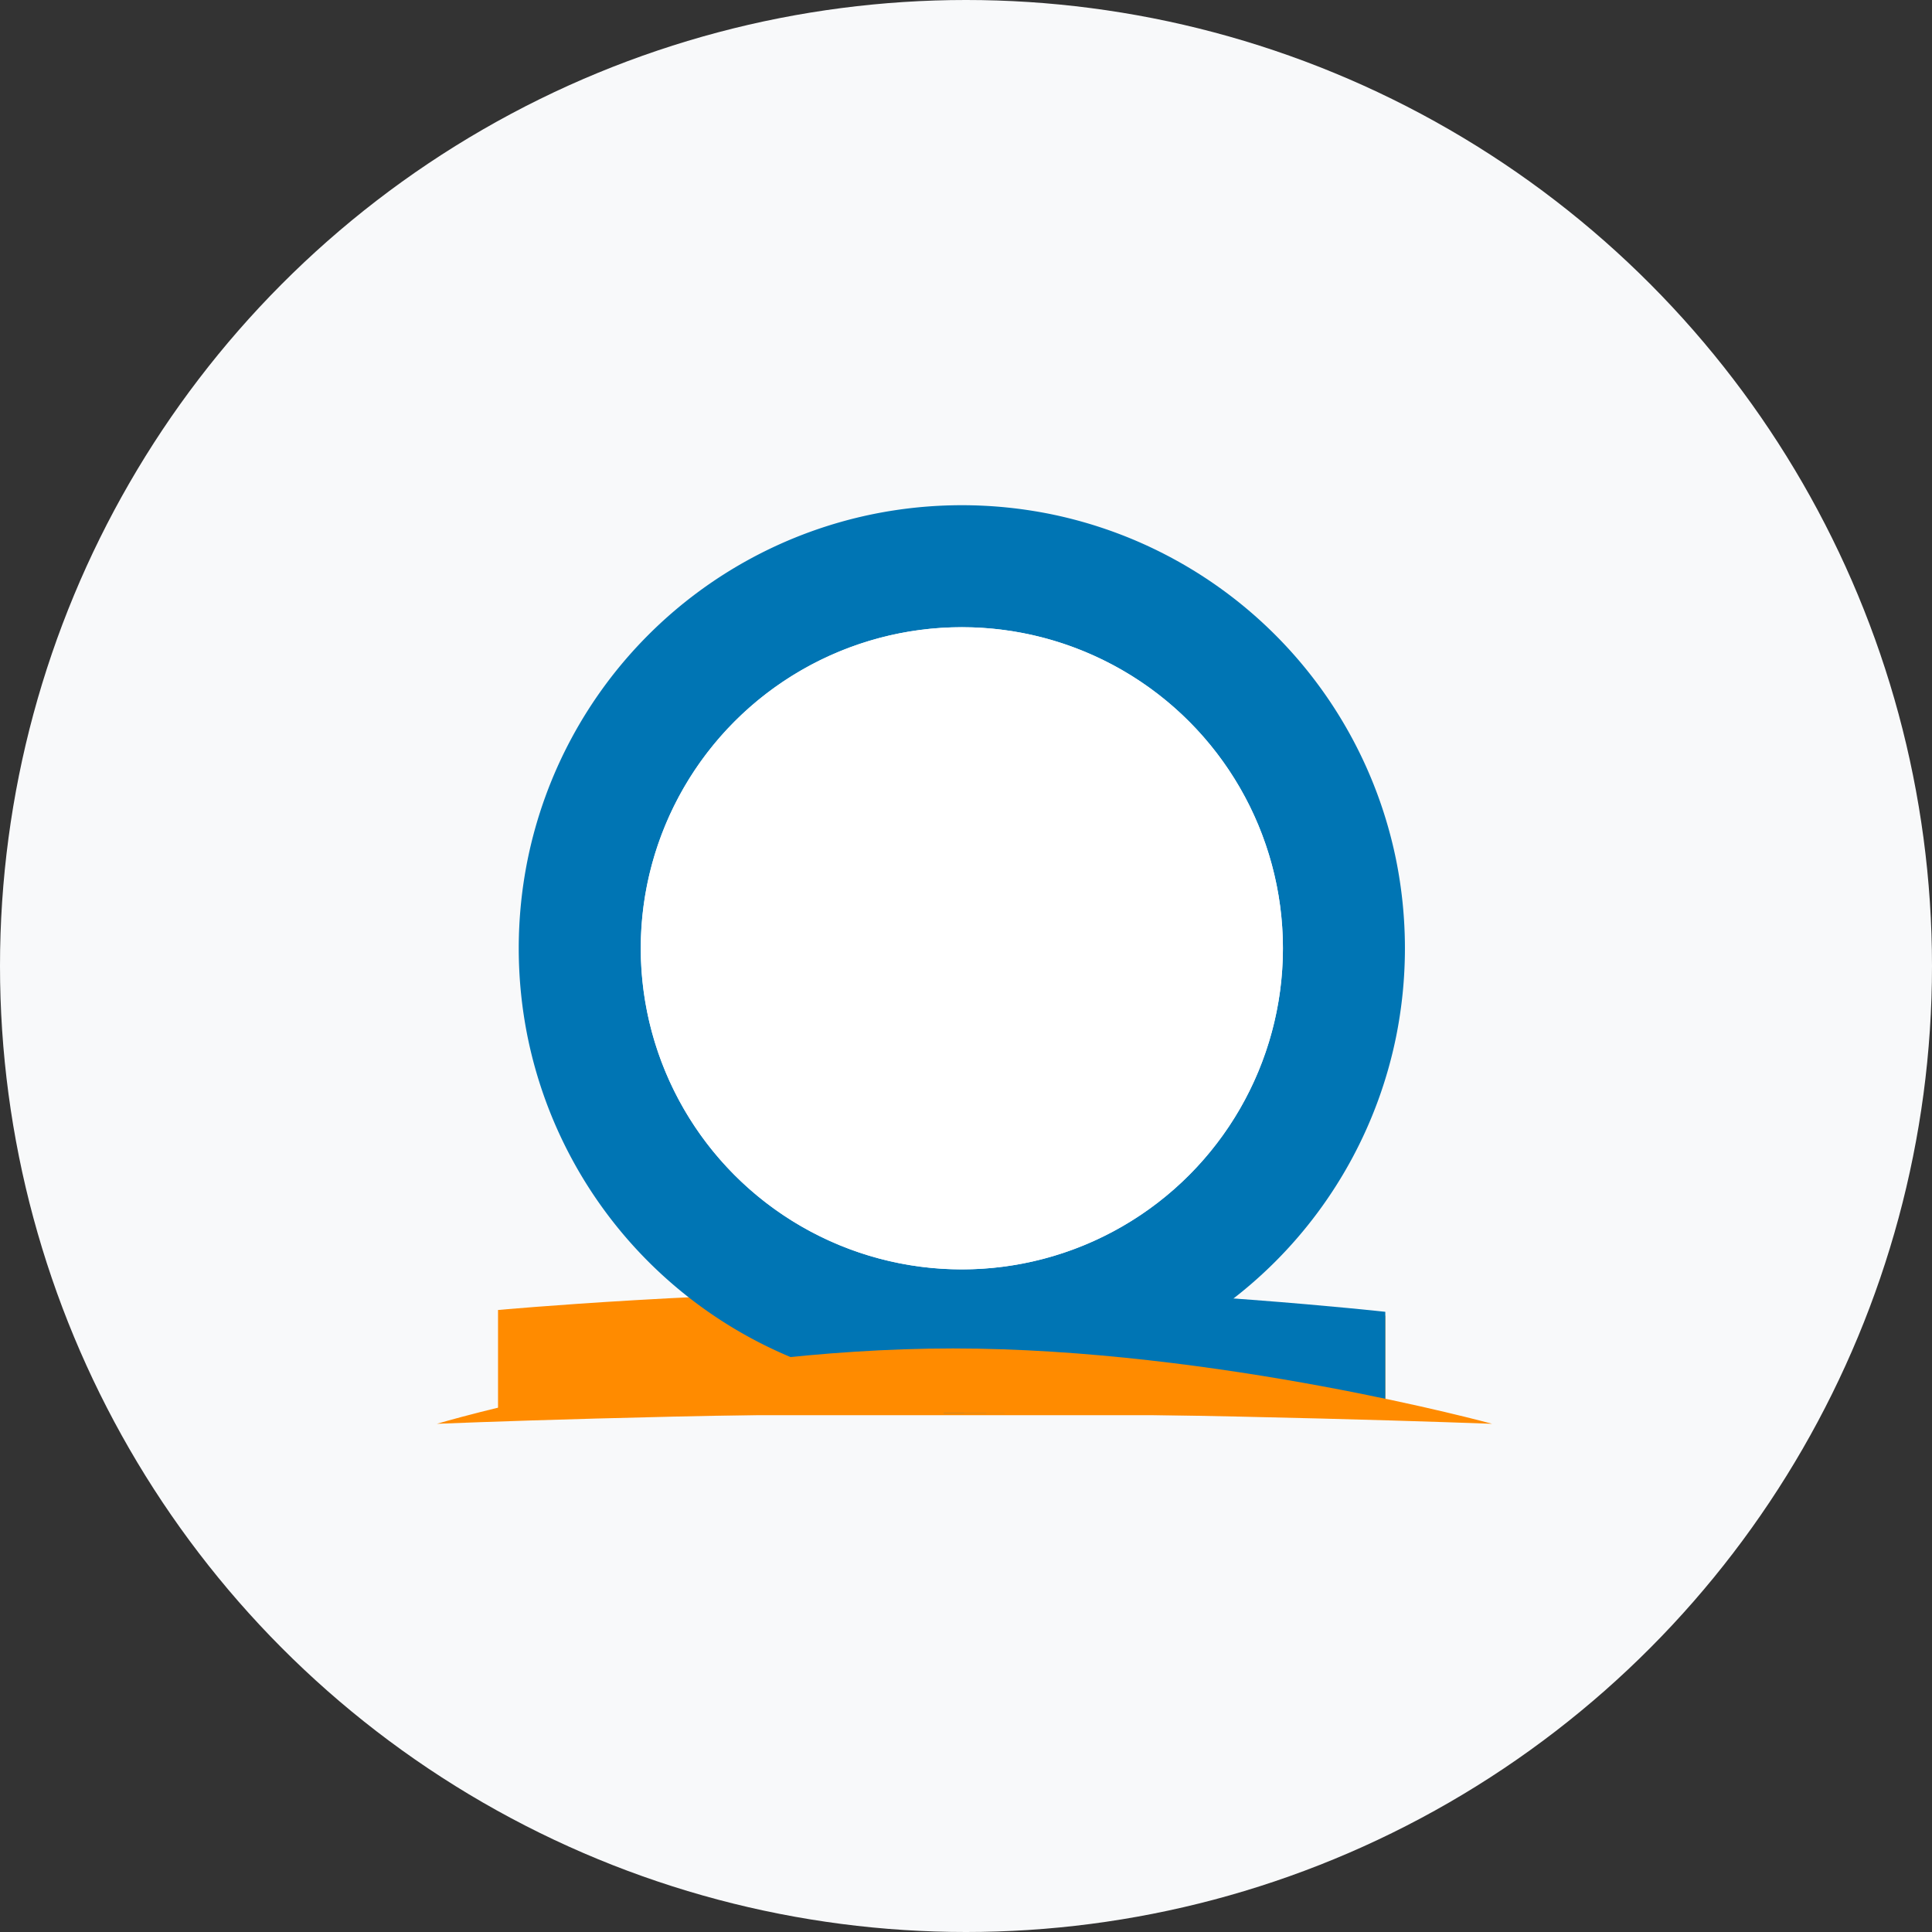 <svg xmlns="http://www.w3.org/2000/svg" width="200" height="200" viewBox="0 0 200 200">
  <rect x="0" y="0" width="200" height="200" fill="#333333" stroke="none"/>
  <g id="capabilities-ekban" transform="translate(-2546 -2318)">
    <circle id="椭圆_6" data-name="椭圆 6" cx="100" cy="100" r="100" transform="translate(2546 2318)" fill="#f8f9fa"/>
    <g id="组_4465" data-name="组 4465" transform="translate(1446 959)">
      <rect id="矩形_7646" data-name="矩形 7646" width="120" height="100" rx="5" transform="translate(1140 1409)" fill="none"/>
      <g id="ezlogo-eKban" transform="translate(1106.805 1369.79)">
        <g id="组_3009" data-name="组 3009" transform="translate(38.427 41.509)">
          <path id="路径_189" data-name="路径 189" d="M5377.25,8124.31v10.89h91.85v-10.3s-23.145-2.367-46.108-2.518S5377.25,8124.31,5377.25,8124.31Z" transform="translate(-5370.926 -8041)" fill="#ff8b00"/>
          <path id="联合_5" data-name="联合 5" d="M45.867,91.737a46.227,46.227,0,0,1-9.255-.934A45.852,45.852,0,0,1,.927,55.113a46.316,46.316,0,0,1,0-18.488A45.823,45.823,0,0,1,36.623.932a46.313,46.313,0,0,1,18.488,0A45.854,45.854,0,0,1,90.8,36.624a46.316,46.316,0,0,1,0,18.488A45.851,45.851,0,0,1,55.113,90.8a46.2,46.2,0,0,1-9.246.934Zm0-79.107A33.238,33.238,0,1,0,79.1,45.866,33.239,33.239,0,0,0,45.867,12.63Z" transform="translate(8.473)" fill="#0075b4"/>
          <path id="减去_106" data-name="减去 106" d="M45.716,13.1H0V0H.411C1.007,0,1.6,0,2.2.009,23.648.155,45.5,2.554,45.716,2.578Z" transform="translate(52.459 80.921)" fill="#0075b4"/>
          <path id="路径_74" data-name="路径 74" d="M8000.14,6102.79s26.121-1.087,53.428-1.087,55.807,1.087,55.807,1.087-28.5-7.8-55.807-7.8S8000.14,6102.79,8000.14,6102.79Z" transform="translate(-8000.144 -6007.698)" fill="#ff8b00"/>
        </g>
        <ellipse id="椭圆_1183" data-name="椭圆 1183" cx="33.237" cy="33.238" rx="33.237" ry="33.238" transform="translate(59.53 54.139)" fill="#fff"/>
      </g>
    </g>
  </g>
</svg>
